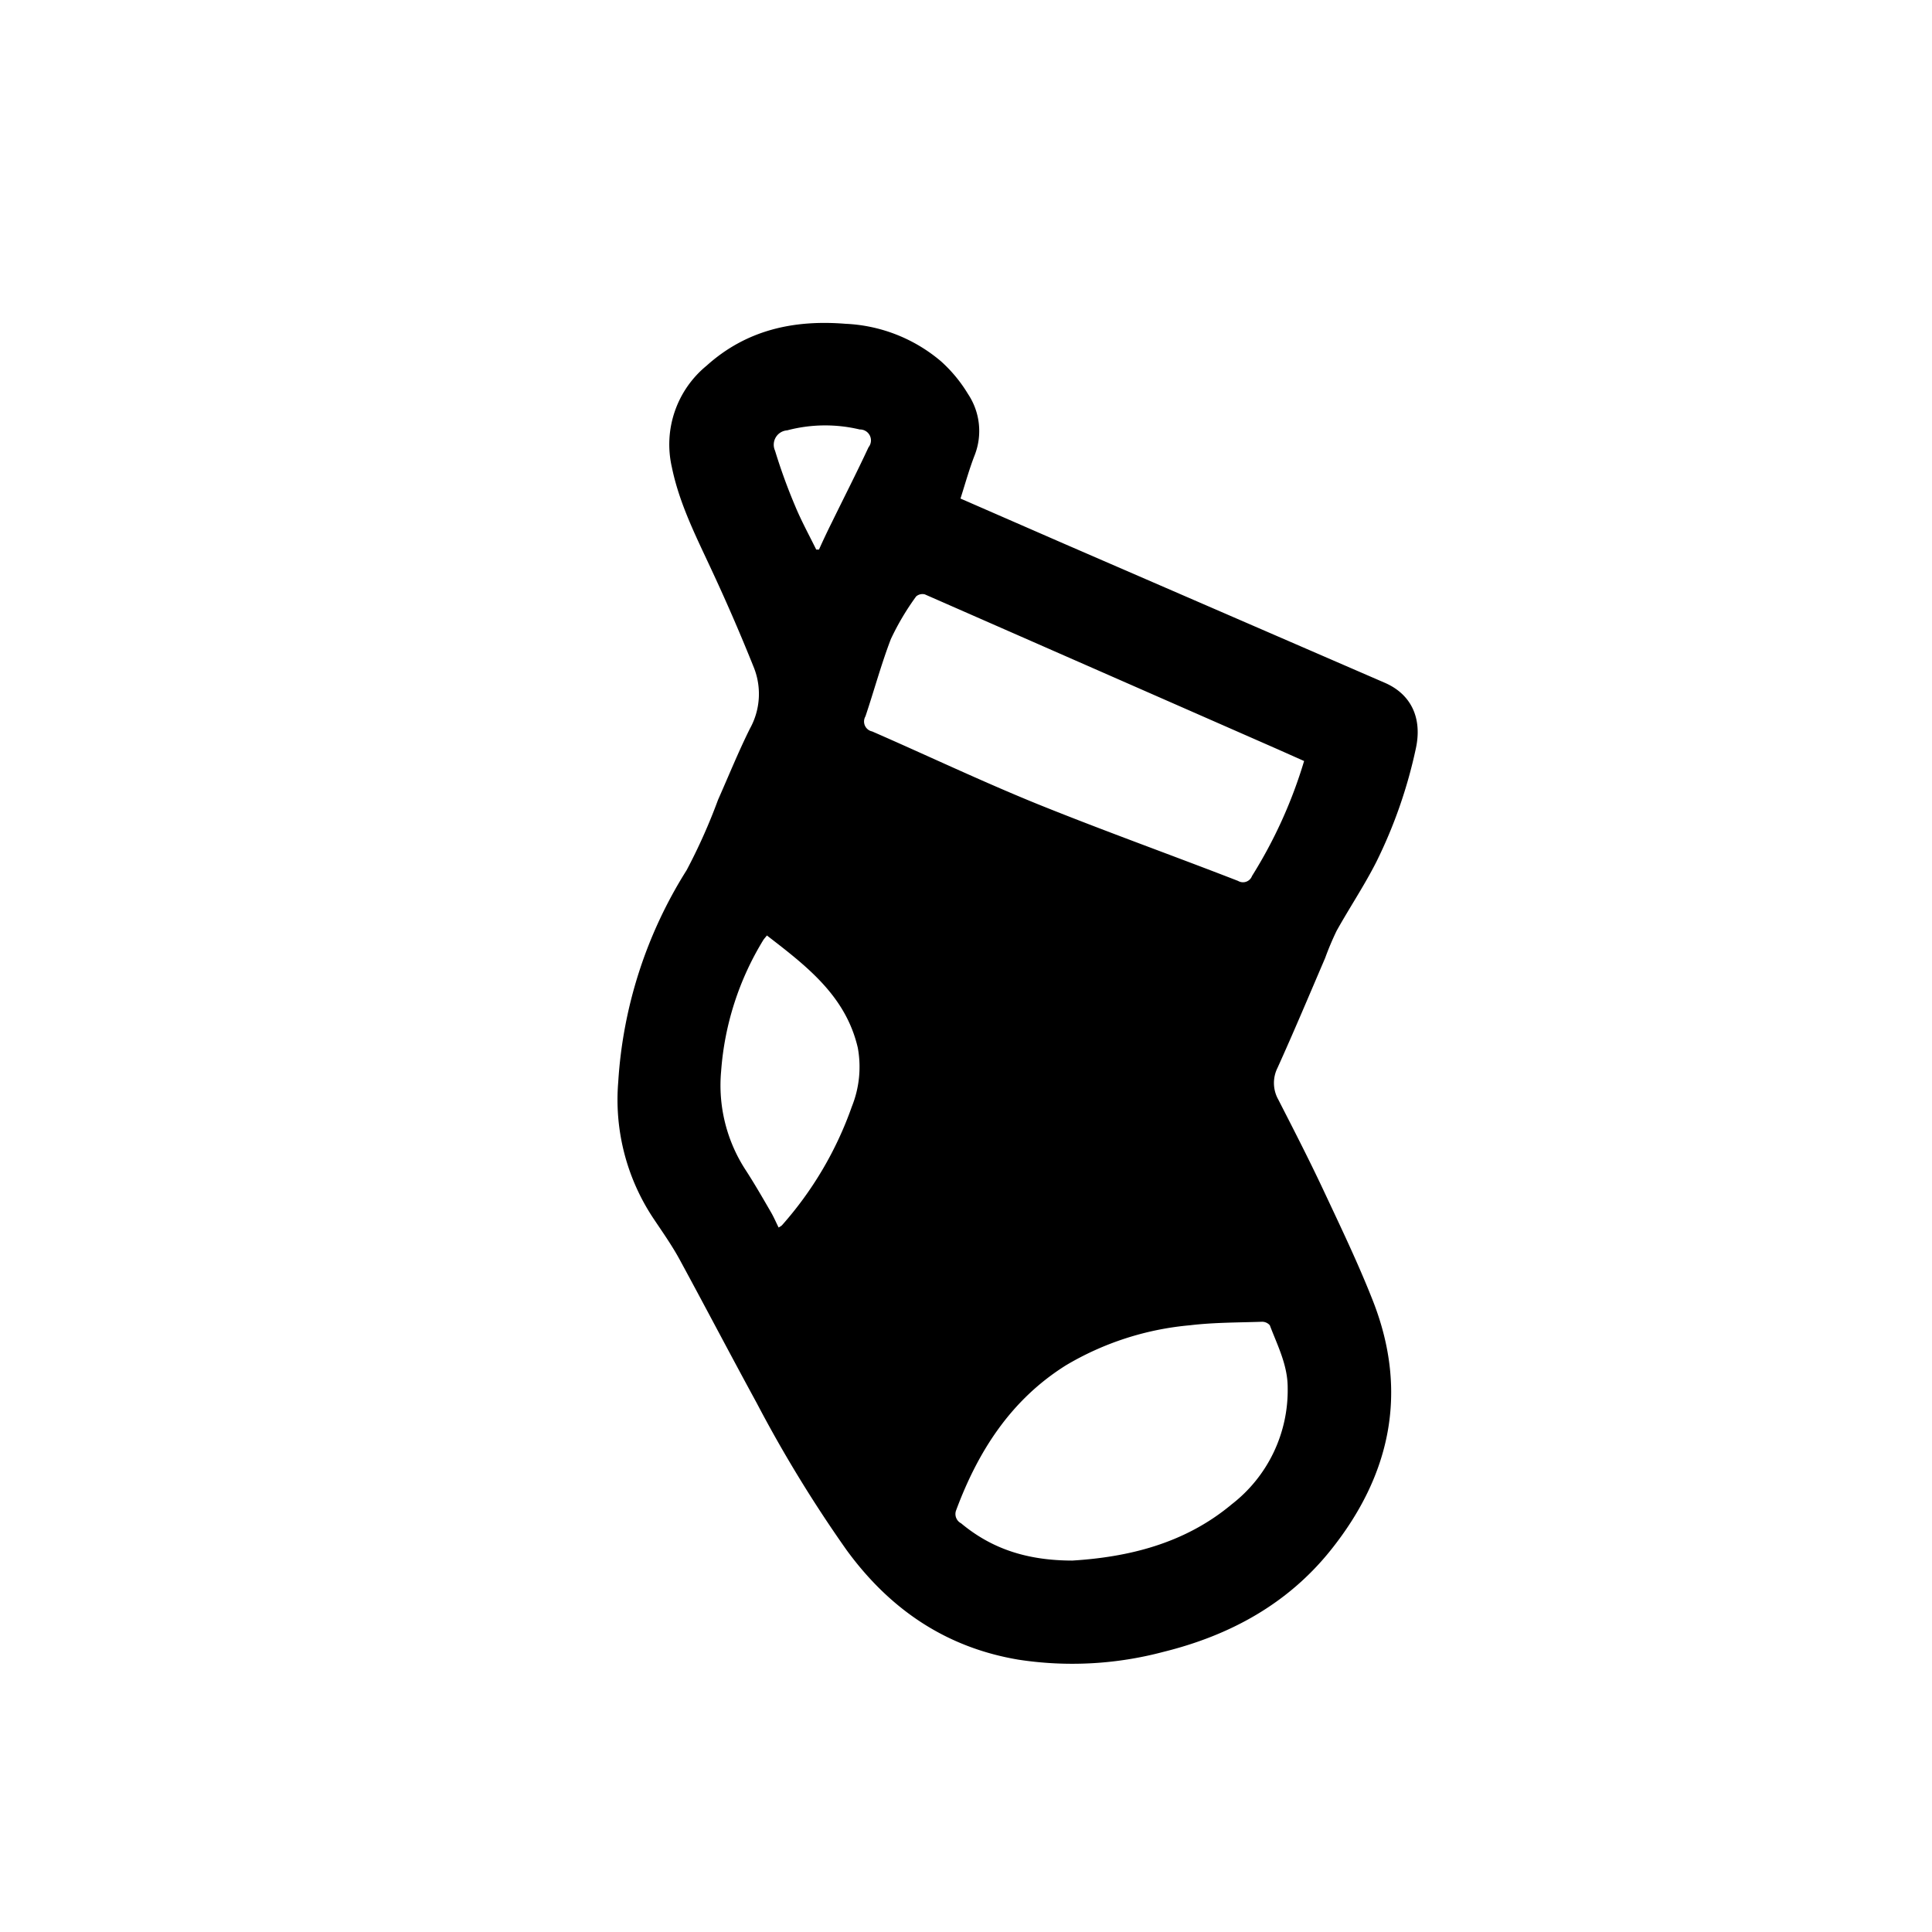 <svg xmlns="http://www.w3.org/2000/svg" viewBox="0 0 200 200"><title>item</title><path d="M99.43,51.61l10.66,4.65,33.26,14.42c2.7,1.17,3.92,3.62,3.21,6.84a49.88,49.88,0,0,1-4.07,11.68c-1.24,2.45-2.78,4.75-4.12,7.15a30.06,30.06,0,0,0-1.19,2.82c-1.63,3.8-3.23,7.61-4.93,11.37a3.5,3.5,0,0,0,.08,3.29c1.58,3.09,3.17,6.18,4.65,9.33,1.79,3.82,3.63,7.64,5.17,11.57,3.66,9.39,1.79,18-4.37,25.71-4.46,5.59-10.46,8.86-17.34,10.56a36.71,36.71,0,0,1-15,.81c-7.53-1.26-13.35-5.24-17.81-11.36a135.68,135.68,0,0,1-9.3-15.22c-2.7-4.95-5.31-9.94-8-14.89-0.81-1.48-1.79-2.86-2.73-4.27A22.18,22.18,0,0,1,64,112a46.45,46.45,0,0,1,7.08-21.92,59.4,59.4,0,0,0,3.25-7.28c1.09-2.46,2.12-5,3.3-7.37a7.4,7.4,0,0,0,.44-6.25q-2-5-4.24-9.82c-1.65-3.58-3.48-7.09-4.28-11a10.53,10.53,0,0,1,3.58-10.49c4.1-3.7,9-4.79,14.41-4.35a16.38,16.38,0,0,1,9.88,3.89,14.88,14.88,0,0,1,2.79,3.38,6.89,6.89,0,0,1,.7,6.3C100.35,48.52,99.94,50,99.43,51.61ZM135,78.78l-2.81-1.25q-18.22-8-36.45-16a1,1,0,0,0-.9.21,26.66,26.66,0,0,0-2.62,4.42c-1,2.61-1.74,5.35-2.63,8a1.05,1.05,0,0,0,.7,1.56c5.68,2.48,11.28,5.14,17,7.47,6.9,2.79,13.92,5.3,20.87,8a1,1,0,0,0,1.45-.51A48.7,48.7,0,0,0,135,78.78Zm-24,82.77c5.64-.35,11.55-1.68,16.5-5.82a14.92,14.92,0,0,0,5.8-12.09c0-2.34-1.06-4.36-1.85-6.45a1.06,1.06,0,0,0-.85-0.36c-2.47.08-5,.07-7.4,0.36a30.39,30.39,0,0,0-12.86,4.15c-5.66,3.55-9.07,8.84-11.36,15a1.08,1.08,0,0,0,.51,1.35C102.67,160.34,106.33,161.54,111,161.55ZM80.6,127.07a2,2,0,0,0,.34-0.22,37,37,0,0,0,7.24-12.29,11,11,0,0,0,.62-6.09c-1.25-5.39-5.32-8.47-9.41-11.63-0.17.22-.28,0.33-0.36,0.45a30.21,30.21,0,0,0-4.38,13.61,16.06,16.06,0,0,0,2.61,10.33c0.88,1.37,1.69,2.77,2.5,4.17C80.07,125.92,80.3,126.46,80.6,127.07Zm3.89-70.18h0.29c0.45-1,.88-1.91,1.35-2.85,1.26-2.58,2.57-5.14,3.78-7.74A1.13,1.13,0,0,0,89,44.46a15.36,15.36,0,0,0-7.51.09,1.49,1.49,0,0,0-1.26,2.1,58.53,58.53,0,0,0,2.07,5.7C82.94,53.9,83.75,55.38,84.49,56.88Z"/></svg>